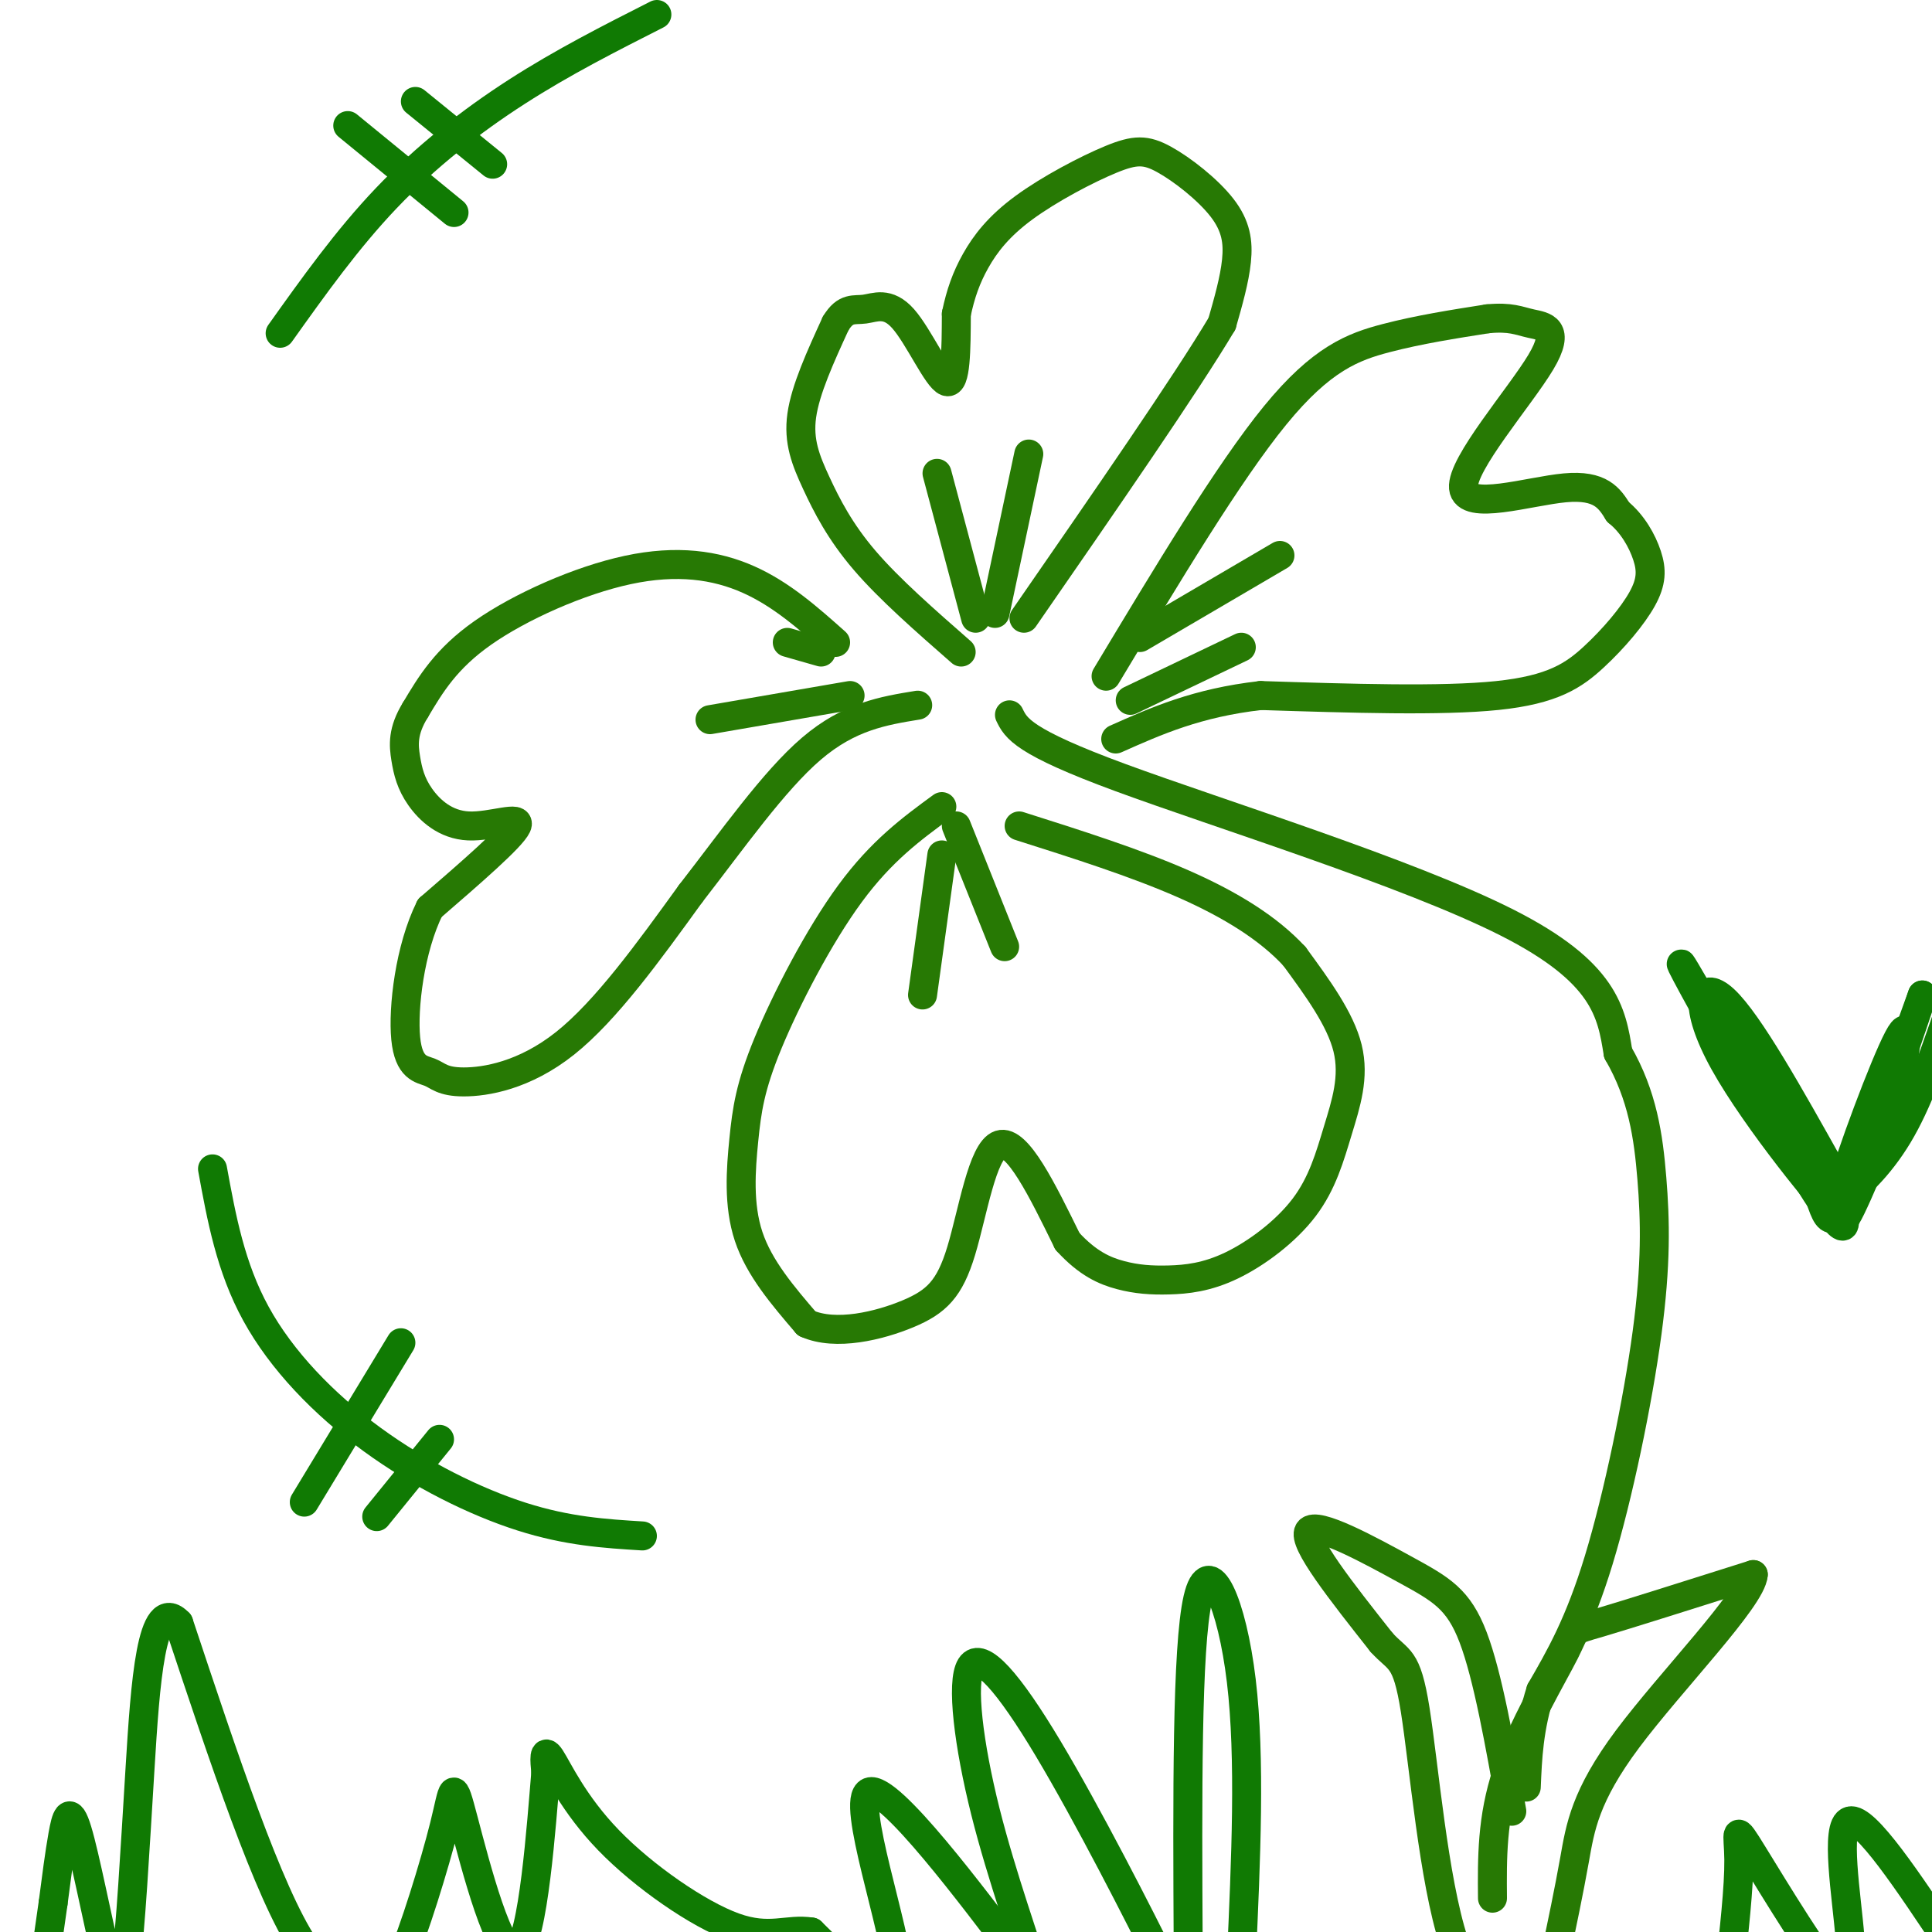 <svg viewBox='0 0 400 400' version='1.1' xmlns='http://www.w3.org/2000/svg' xmlns:xlink='http://www.w3.org/1999/xlink'><g fill='none' stroke='#277904' stroke-width='6' stroke-linecap='round' stroke-linejoin='round'><path d='M173,133c-5.589,-4.976 -11.179,-9.952 -18,-13c-6.821,-3.048 -14.875,-4.167 -25,-2c-10.125,2.167 -22.321,7.619 -30,13c-7.679,5.381 -10.839,10.690 -14,16'/><path d='M86,147c-2.697,4.367 -2.438,7.283 -2,10c0.438,2.717 1.056,5.233 3,8c1.944,2.767 5.216,5.783 10,6c4.784,0.217 11.081,-2.367 10,0c-1.081,2.367 -9.541,9.683 -18,17'/><path d='M89,188c-4.174,8.361 -5.610,20.762 -5,27c0.610,6.238 3.267,6.311 5,7c1.733,0.689 2.544,1.993 7,2c4.456,0.007 12.559,-1.284 21,-8c8.441,-6.716 17.221,-18.858 26,-31'/><path d='M143,185c8.622,-11.089 17.178,-23.311 25,-30c7.822,-6.689 14.911,-7.844 22,-9'/><path d='M199,135c-7.452,-6.524 -14.905,-13.048 -20,-19c-5.095,-5.952 -7.833,-11.333 -10,-16c-2.167,-4.667 -3.762,-8.619 -3,-14c0.762,-5.381 3.881,-12.190 7,-19'/><path d='M173,67c2.094,-3.488 3.829,-2.708 6,-3c2.171,-0.292 4.777,-1.656 8,2c3.223,3.656 7.064,12.330 9,13c1.936,0.670 1.968,-6.665 2,-14'/><path d='M198,65c0.866,-4.143 2.032,-7.501 4,-11c1.968,-3.499 4.740,-7.138 10,-11c5.260,-3.862 13.009,-7.946 18,-10c4.991,-2.054 7.224,-2.076 11,0c3.776,2.076 9.093,6.251 12,10c2.907,3.749 3.402,7.071 3,11c-0.402,3.929 -1.701,8.464 -3,13'/><path d='M253,67c-7.333,12.333 -24.167,36.667 -41,61'/><path d='M229,140c12.689,-21.111 25.378,-42.222 35,-54c9.622,-11.778 16.178,-14.222 23,-16c6.822,-1.778 13.911,-2.889 21,-4'/><path d='M308,66c4.826,-0.451 6.390,0.421 9,1c2.610,0.579 6.267,0.867 2,8c-4.267,7.133 -16.456,21.113 -16,26c0.456,4.887 13.559,0.682 21,0c7.441,-0.682 9.221,2.159 11,5'/><path d='M335,106c3.003,2.426 5.009,5.993 6,9c0.991,3.007 0.967,5.456 -1,9c-1.967,3.544 -5.876,8.185 -10,12c-4.124,3.815 -8.464,6.804 -20,8c-11.536,1.196 -30.268,0.598 -49,0'/><path d='M261,144c-13.167,1.500 -21.583,5.250 -30,9'/><path d='M195,167c-6.246,4.573 -12.491,9.145 -19,18c-6.509,8.855 -13.281,21.992 -17,31c-3.719,9.008 -4.386,13.887 -5,20c-0.614,6.113 -1.175,13.461 1,20c2.175,6.539 7.088,12.270 12,18'/><path d='M167,274c6.029,2.705 15.100,0.467 21,-2c5.900,-2.467 8.627,-5.164 11,-13c2.373,-7.836 4.392,-20.810 8,-22c3.608,-1.190 8.804,9.405 14,20'/><path d='M221,257c4.203,4.608 7.712,6.127 11,7c3.288,0.873 6.357,1.100 10,1c3.643,-0.100 7.860,-0.527 13,-3c5.140,-2.473 11.202,-6.993 15,-12c3.798,-5.007 5.330,-10.502 7,-16c1.670,-5.498 3.477,-10.999 2,-17c-1.477,-6.001 -6.239,-12.500 -11,-19'/><path d='M268,198c-5.311,-5.756 -13.089,-10.644 -23,-15c-9.911,-4.356 -21.956,-8.178 -34,-12'/><path d='M195,177c0.000,0.000 -4.000,29.000 -4,29'/><path d='M198,171c0.000,0.000 10.000,25.000 10,25'/><path d='M236,132c0.000,0.000 29.000,-17.000 29,-17'/><path d='M234,145c0.000,0.000 23.000,-11.000 23,-11'/><path d='M194,98c0.000,0.000 8.000,30.000 8,30'/><path d='M213,94c0.000,0.000 -7.000,33.000 -7,33'/><path d='M147,149c0.000,0.000 29.000,-5.000 29,-5'/><path d='M163,133c0.000,0.000 7.000,2.000 7,2'/><path d='M209,148c1.333,2.756 2.667,5.511 23,13c20.333,7.489 59.667,19.711 80,30c20.333,10.289 21.667,18.644 23,27'/><path d='M335,218c5.083,8.789 6.290,17.263 7,26c0.710,8.737 0.922,17.737 -1,32c-1.922,14.263 -5.978,33.789 -10,47c-4.022,13.211 -8.011,20.105 -12,27'/><path d='M319,350c-2.500,7.833 -2.750,13.917 -3,20'/><path d='M313,375c-2.482,-14.006 -4.964,-28.012 -8,-36c-3.036,-7.988 -6.625,-9.958 -14,-14c-7.375,-4.042 -18.536,-10.155 -20,-8c-1.464,2.155 6.768,12.577 15,23'/><path d='M286,340c3.631,4.060 5.208,2.708 7,14c1.792,11.292 3.798,35.226 8,48c4.202,12.774 10.601,14.387 17,16'/><path d='M309,393c-0.071,-8.280 -0.143,-16.560 3,-26c3.143,-9.440 9.500,-20.042 12,-25c2.500,-4.958 1.143,-4.274 7,-6c5.857,-1.726 18.929,-5.863 32,-10'/><path d='M363,326c-0.321,4.893 -17.125,22.125 -26,34c-8.875,11.875 -9.821,18.393 -11,25c-1.179,6.607 -2.589,13.304 -4,20'/></g>
<g fill='none' stroke='#107A03' stroke-width='6' stroke-linecap='round' stroke-linejoin='round'><path d='M257,406c0.956,-21.000 1.911,-42.000 0,-58c-1.911,-16.000 -6.689,-27.000 -9,-17c-2.311,10.000 -2.156,41.000 -2,72'/><path d='M246,403c-0.246,14.407 0.138,14.425 -5,4c-5.138,-10.425 -15.799,-31.293 -24,-45c-8.201,-13.707 -13.940,-20.251 -16,-17c-2.060,3.251 -0.439,16.298 3,30c3.439,13.702 8.697,28.058 10,33c1.303,4.942 -1.348,0.471 -4,-4'/><path d='M210,404c-7.976,-10.452 -25.917,-34.583 -30,-33c-4.083,1.583 5.690,28.881 6,38c0.310,9.119 -8.845,0.060 -18,-9'/><path d='M168,400c-5.021,-0.809 -8.573,1.670 -16,-1c-7.427,-2.670 -18.730,-10.488 -26,-18c-7.270,-7.512 -10.506,-14.718 -12,-17c-1.494,-2.282 -1.247,0.359 -1,3'/><path d='M113,367c-0.876,10.379 -2.566,34.828 -6,37c-3.434,2.172 -8.611,-17.933 -11,-27c-2.389,-9.067 -1.989,-7.095 -4,1c-2.011,8.095 -6.432,22.313 -9,28c-2.568,5.687 -3.284,2.844 -4,0'/><path d='M79,406c-3.022,2.311 -8.578,8.089 -16,-3c-7.422,-11.089 -16.711,-39.044 -26,-67'/><path d='M37,336c-5.694,-5.980 -6.929,12.571 -8,30c-1.071,17.429 -1.978,33.737 -3,41c-1.022,7.263 -2.161,5.483 -4,-2c-1.839,-7.483 -4.380,-20.668 -6,-26c-1.620,-5.332 -2.320,-2.809 -3,1c-0.680,3.809 -1.340,8.905 -2,14'/><path d='M11,394c-0.667,4.667 -1.333,9.333 -2,14'/><path d='M358,409c1.030,-9.167 2.060,-18.333 2,-24c-0.060,-5.667 -1.208,-7.833 3,-1c4.208,6.833 13.774,22.667 18,27c4.226,4.333 3.113,-2.833 2,-10'/><path d='M383,401c-0.622,-8.044 -3.178,-23.156 0,-24c3.178,-0.844 12.089,12.578 21,26'/><path d='M58,69c6.933,-9.733 13.867,-19.467 22,-28c8.133,-8.533 17.467,-15.867 27,-22c9.533,-6.133 19.267,-11.067 29,-16'/><path d='M72,26c0.000,0.000 22.000,18.000 22,18'/><path d='M86,21c0.000,0.000 16.000,13.000 16,13'/><path d='M44,242c1.863,10.190 3.726,20.381 9,30c5.274,9.619 13.958,18.667 24,26c10.042,7.333 21.440,12.952 31,16c9.560,3.048 17.280,3.524 25,4'/><path d='M63,311c0.000,0.000 20.000,-33.000 20,-33'/><path d='M78,314c0.000,0.000 13.000,-16.000 13,-16'/><path d='M378,248c-10.167,-14.250 -20.333,-28.500 -20,-28c0.333,0.500 11.167,15.750 22,31'/><path d='M380,251c-1.536,-1.024 -16.375,-19.083 -23,-31c-6.625,-11.917 -5.036,-17.690 0,-13c5.036,4.690 13.518,19.845 22,35'/><path d='M379,242c3.143,8.583 0.000,12.542 2,5c2.000,-7.542 9.143,-26.583 12,-32c2.857,-5.417 1.429,2.792 0,11'/><path d='M393,226c-3.156,9.533 -11.044,27.867 -11,26c0.044,-1.867 8.022,-23.933 16,-46'/><path d='M398,206c-0.619,2.131 -10.167,30.458 -15,41c-4.833,10.542 -4.952,3.298 -8,-4c-3.048,-7.298 -9.024,-14.649 -15,-22'/><path d='M360,221c-6.357,-10.655 -14.750,-26.292 -11,-20c3.750,6.292 19.643,34.512 27,46c7.357,11.488 6.179,6.244 5,1'/><path d='M381,248c3.000,-1.667 8.000,-6.333 12,-13c4.000,-6.667 7.000,-15.333 10,-24'/></g>
</svg>